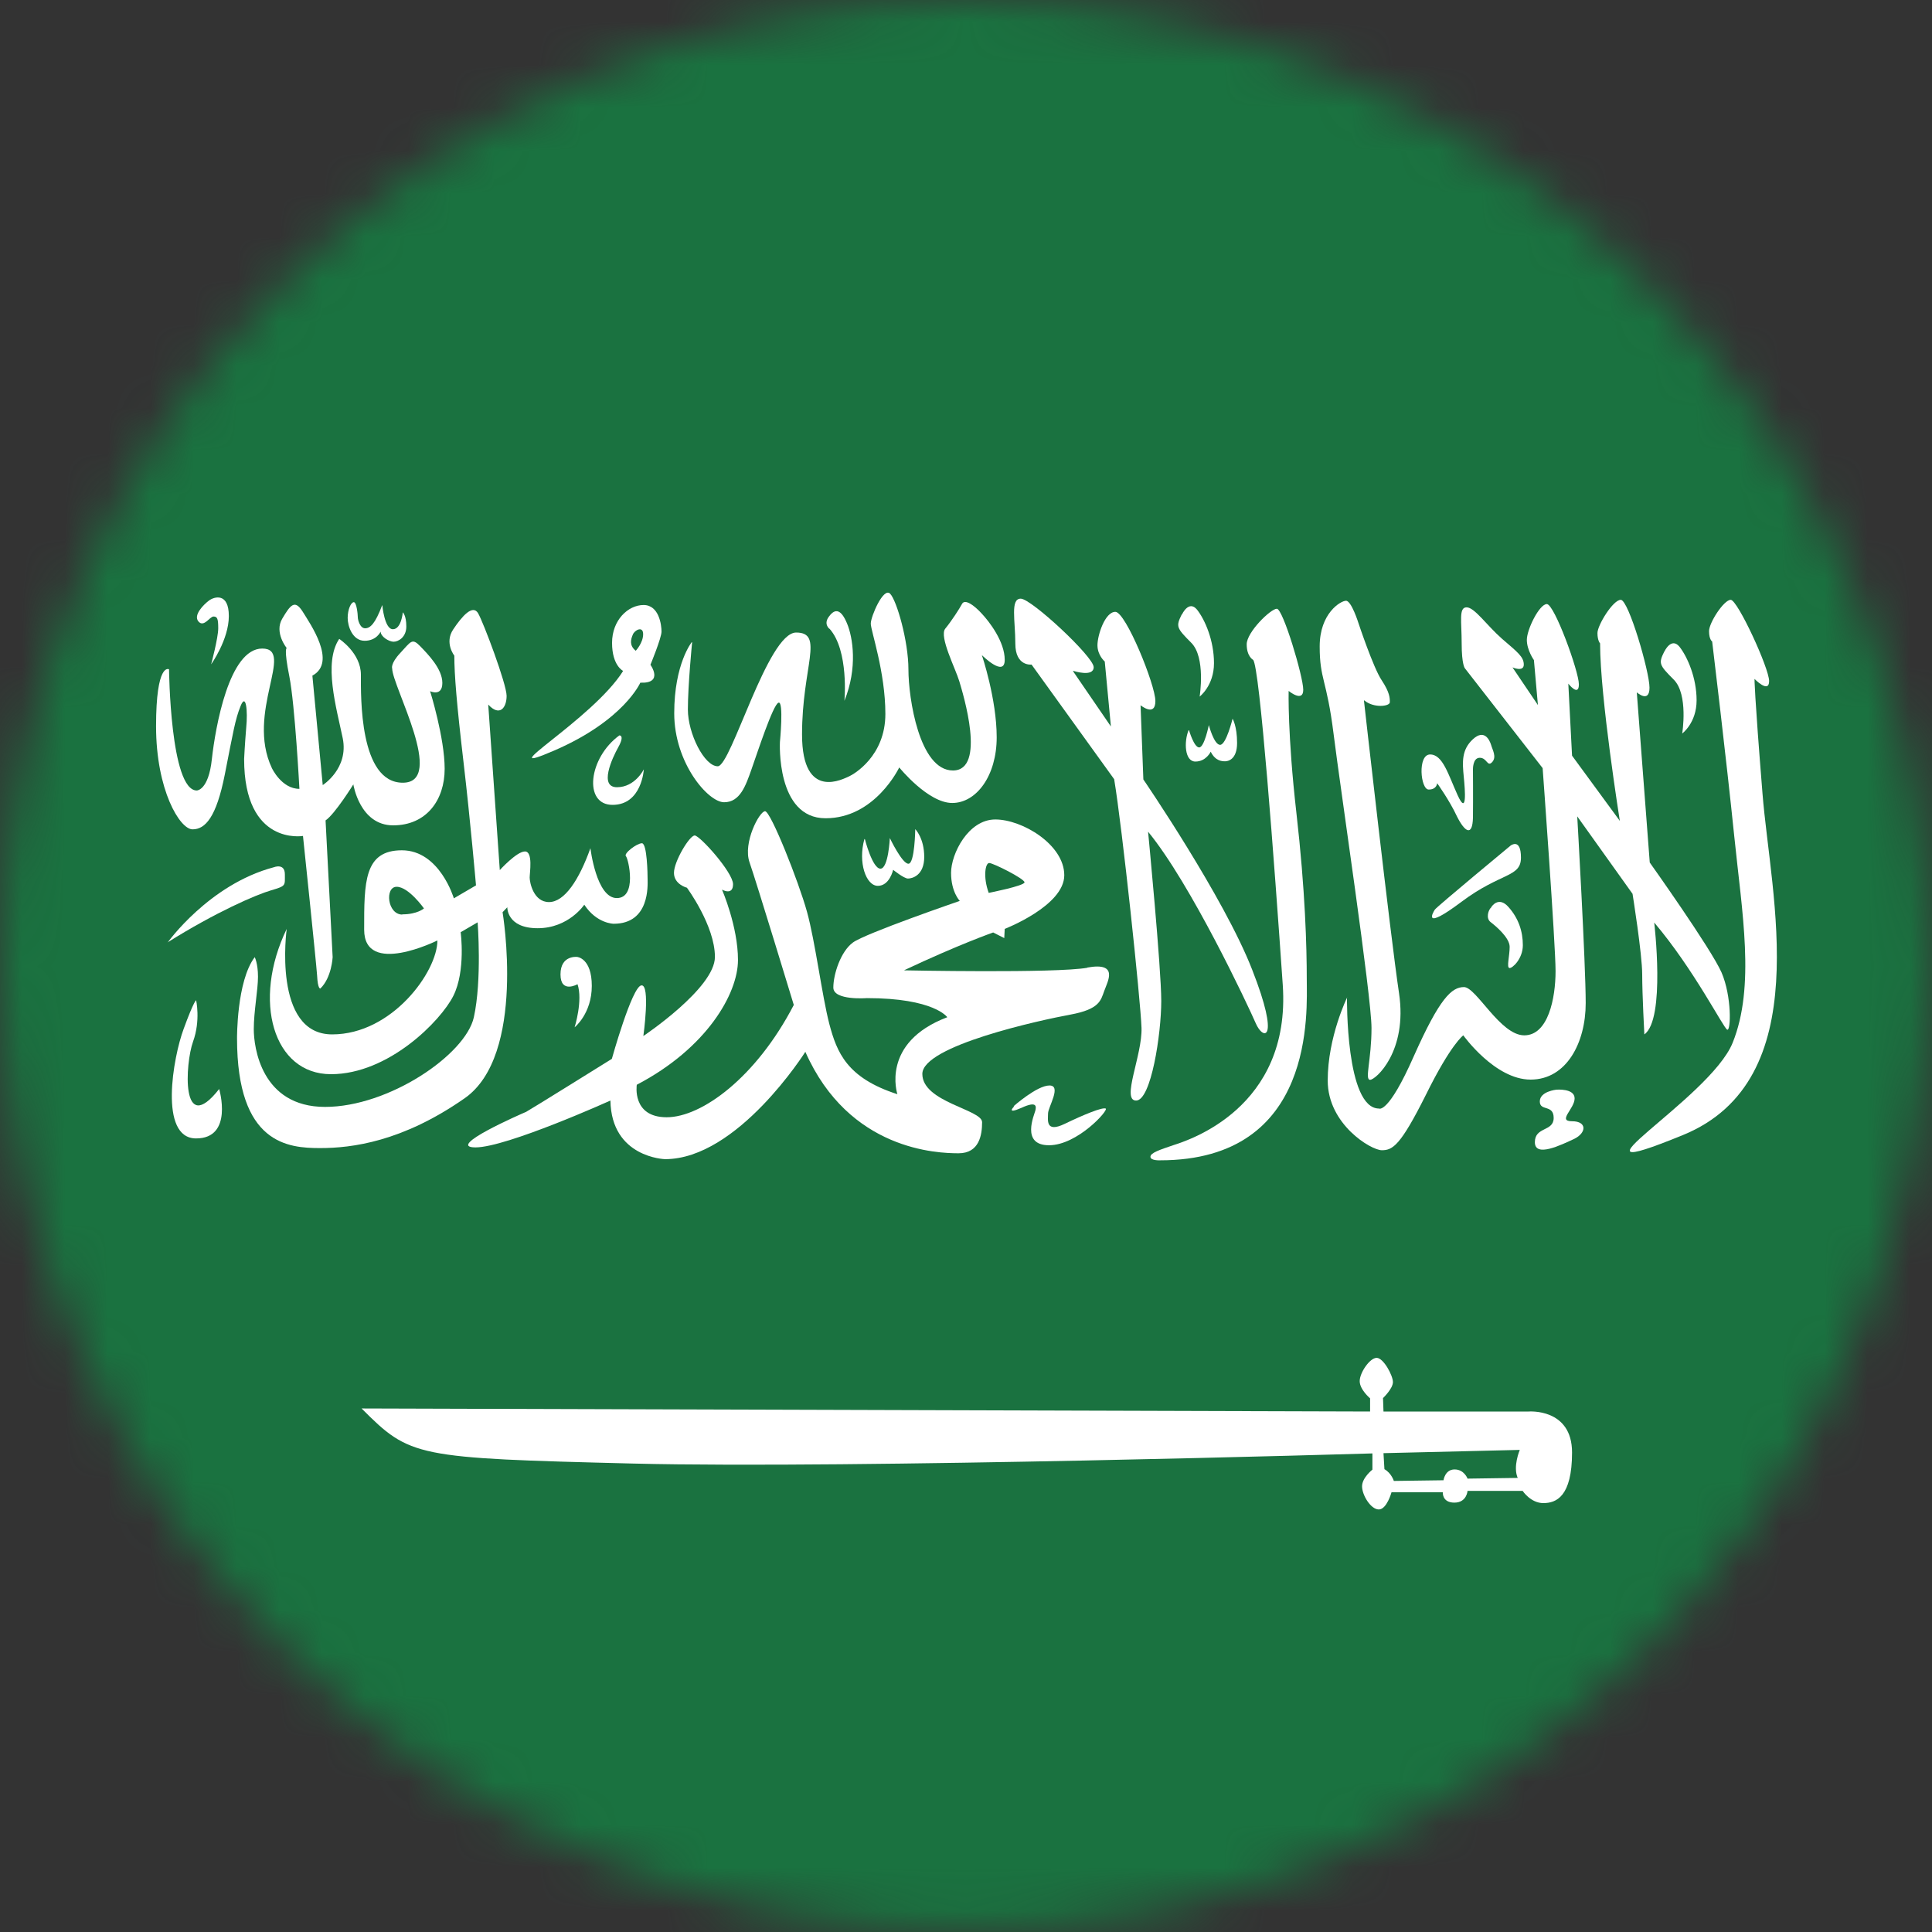 <svg width="45" height="45" viewBox="0 0 45 45" fill="none" xmlns="http://www.w3.org/2000/svg">
<rect x="0" y="0" width="45" height="45" fill="#333333" stroke="none"/>
<mask id="mask0_2_4727" style="mask-type:alpha" maskUnits="userSpaceOnUse" x="0" y="0" width="45" height="45">
<circle cx="22.481" cy="22.481" r="22.481" fill="#D9D9D9"/>
</mask>
<g mask="url(#mask0_2_4727)">
<path d="M56.262 0H-11.241V45H56.262V0Z" fill="#1A7240"/>
<path d="M4.918 15.473C4.918 15.473 5.33 14.898 5.33 14.349C5.33 13.801 4.995 13.894 4.869 13.987C4.743 14.081 4.496 14.327 4.622 14.475C4.748 14.623 4.885 14.36 4.973 14.36C5.061 14.36 5.083 14.41 5.083 14.634C5.083 14.859 4.918 15.473 4.918 15.473Z" fill="white"/>
<path d="M3.937 15.583C3.937 15.583 3.964 18.412 4.584 18.412C4.584 18.412 4.858 18.412 4.935 17.678C5.017 16.943 5.335 15.106 6.108 15.106C6.881 15.106 5.719 16.592 6.333 17.891C6.333 17.891 6.558 18.374 6.974 18.374C6.974 18.374 6.87 16.411 6.739 15.753C6.607 15.095 6.678 15.095 6.678 15.095C6.678 15.095 6.382 14.733 6.574 14.41C6.766 14.086 6.865 13.96 7.046 14.24C7.221 14.525 7.857 15.424 7.276 15.737L7.517 18.286C7.517 18.286 8.126 17.902 7.983 17.195C7.835 16.482 7.528 15.435 7.901 14.881C7.901 14.881 8.406 15.21 8.406 15.715C8.406 16.219 8.367 18.231 9.382 18.231C10.396 18.231 9.135 15.978 9.135 15.572C9.135 15.572 9.085 15.462 9.327 15.205C9.568 14.947 9.595 14.854 9.782 15.046C9.968 15.238 10.303 15.578 10.303 15.906C10.303 16.235 10.018 16.099 10.018 16.099C10.018 16.099 10.357 17.184 10.357 17.908C10.357 18.632 9.935 19.224 9.157 19.224C8.378 19.224 8.23 18.27 8.23 18.27C8.23 18.27 7.802 18.961 7.583 19.109L7.748 22.294C7.748 22.294 7.726 22.771 7.462 23.024C7.462 23.024 7.402 23.051 7.386 22.722C7.364 22.399 7.057 19.471 7.057 19.471C7.057 19.471 5.686 19.706 5.686 17.678C5.686 17.678 5.702 17.343 5.735 16.948C5.774 16.554 5.73 16.131 5.604 16.444C5.478 16.756 5.434 17.036 5.236 18.04C5.039 19.037 4.781 19.317 4.485 19.317C4.189 19.317 3.635 18.401 3.635 16.915C3.635 15.43 3.931 15.588 3.931 15.588L3.937 15.583Z" fill="white"/>
<path d="M8.905 14.097C8.905 14.097 8.954 14.656 9.151 14.656C9.349 14.656 9.382 14.262 9.382 14.262C9.382 14.262 9.464 14.333 9.464 14.591C9.464 14.848 9.272 14.947 9.168 14.947C9.064 14.947 8.866 14.832 8.866 14.711C8.866 14.711 8.773 14.925 8.493 14.925C8.214 14.925 8.098 14.591 8.098 14.393C8.098 14.196 8.175 14.026 8.241 14.026C8.307 14.026 8.334 14.316 8.334 14.377C8.334 14.437 8.384 14.634 8.504 14.634C8.625 14.634 8.74 14.525 8.899 14.103L8.905 14.097Z" fill="white"/>
<path d="M3.904 21.954C3.904 21.954 4.869 20.6 6.377 20.2C6.377 20.2 6.635 20.096 6.635 20.364C6.635 20.633 6.667 20.633 6.316 20.737C5.96 20.841 5.033 21.242 3.904 21.949V21.954Z" fill="white"/>
<path d="M15.084 20.485C15.084 20.359 15.073 19.646 14.952 19.641C14.832 19.641 14.519 19.882 14.579 19.942C14.64 20.008 14.843 20.918 14.366 20.918C13.889 20.918 13.752 19.756 13.752 19.756C13.488 20.496 13.148 21.011 12.787 21.011C12.425 21.011 12.337 20.551 12.337 20.441C12.337 20.331 12.419 19.832 12.227 19.832C12.035 19.832 11.641 20.266 11.641 20.266L11.372 16.411C11.641 16.702 11.8 16.482 11.8 16.208C11.8 15.934 11.262 14.503 11.136 14.284C11.01 14.07 10.763 14.349 10.555 14.662C10.347 14.974 10.582 15.271 10.582 15.271C10.582 15.709 10.637 16.395 10.796 17.749C10.955 19.103 11.087 20.622 11.087 20.622L10.571 20.924C10.571 20.924 10.242 19.805 9.36 19.805C8.477 19.805 8.482 20.551 8.482 21.653C8.482 22.755 10.188 21.905 10.188 21.905C10.188 22.629 9.135 24.093 7.737 24.093C6.338 24.093 6.678 21.636 6.678 21.636C5.867 23.314 6.366 25.02 7.709 25.02C9.053 25.02 10.27 23.775 10.56 23.194C10.851 22.612 10.73 21.713 10.73 21.713L11.125 21.483C11.125 21.483 11.229 22.821 11.037 23.693C10.845 24.564 9.058 25.782 7.572 25.782C6.086 25.782 5.911 24.389 5.911 23.972C5.911 23.555 6.009 23.062 6.009 22.75C6.009 22.437 5.933 22.294 5.933 22.294C5.51 22.854 5.521 24.186 5.521 24.186C5.521 26.654 6.717 26.741 7.457 26.741C8.197 26.741 9.371 26.593 10.818 25.584C12.266 24.581 11.706 21.247 11.706 21.247L11.816 21.132C11.816 21.132 11.8 21.62 12.523 21.62C13.247 21.62 13.609 21.072 13.609 21.072C13.9 21.516 14.294 21.516 14.294 21.516C15.139 21.516 15.084 20.616 15.084 20.485ZM9.371 21.302C9.02 21.302 8.959 20.655 9.239 20.655C9.519 20.655 9.875 21.159 9.875 21.159C9.875 21.159 9.721 21.297 9.371 21.297V21.302Z" fill="white"/>
<path d="M4.567 23.292C4.567 23.292 4.677 23.764 4.496 24.263C4.315 24.762 4.205 26.511 5.105 25.365C5.105 25.365 5.445 26.516 4.567 26.516C3.69 26.516 4.035 24.614 4.277 23.967C4.513 23.32 4.567 23.298 4.567 23.298V23.292Z" fill="white"/>
<path d="M13.45 22.925C13.45 22.925 13.055 23.15 13.055 22.695C13.055 22.24 13.444 22.289 13.444 22.289C13.444 22.289 13.784 22.316 13.784 22.963C13.784 23.61 13.384 23.928 13.384 23.928C13.384 23.928 13.582 23.298 13.45 22.919V22.925Z" fill="white"/>
<path d="M15.408 14.711C15.408 14.563 15.353 14.092 14.991 14.092C14.629 14.092 14.256 14.443 14.256 14.974C14.256 15.506 14.514 15.627 14.514 15.627C13.801 16.767 11.312 18.171 12.924 17.475C14.536 16.773 14.914 15.901 14.914 15.901C15.468 15.923 15.15 15.484 15.15 15.484C15.15 15.484 15.408 14.859 15.408 14.711ZM14.804 15.155C14.651 15.029 14.695 14.887 14.739 14.783C14.777 14.678 14.98 14.569 14.98 14.771C14.98 14.974 14.81 15.155 14.81 15.155H14.804Z" fill="white"/>
<path d="M14.996 17.919C14.996 17.919 14.952 18.747 14.267 18.747C13.582 18.747 13.708 17.65 14.426 17.129C14.426 17.129 14.558 17.118 14.404 17.398C14.251 17.672 13.949 18.336 14.371 18.336C14.793 18.336 14.996 17.919 14.996 17.919Z" fill="white"/>
<path d="M19.317 14.645C19.317 14.645 19.169 14.53 19.317 14.349C19.454 14.168 19.591 14.19 19.728 14.519C19.865 14.843 19.98 15.556 19.668 16.323C19.668 16.323 19.777 15.155 19.322 14.645H19.317Z" fill="white"/>
<path d="M20.145 19.547C20.145 19.547 20.32 20.233 20.507 20.233C20.693 20.233 20.726 19.52 20.726 19.52C20.726 19.52 21.011 20.118 21.159 20.118C21.307 20.118 21.318 19.312 21.318 19.312C21.318 19.312 21.527 19.52 21.527 19.959C21.527 20.397 21.241 20.463 21.148 20.463C21.055 20.463 20.803 20.26 20.803 20.26C20.803 20.26 20.721 20.633 20.447 20.633C20.172 20.633 19.98 20.09 20.134 19.542L20.145 19.547Z" fill="white"/>
<path d="M27.531 14.311C27.531 14.311 27.69 13.966 27.882 14.201C28.068 14.437 28.276 14.92 28.276 15.446C28.276 15.972 27.942 16.225 27.942 16.225C27.942 16.225 28.09 15.309 27.744 14.969C27.399 14.623 27.388 14.591 27.525 14.311H27.531Z" fill="white"/>
<path d="M27.695 17.009C27.695 17.009 27.81 17.409 27.931 17.409C28.052 17.409 28.156 16.888 28.156 16.888C28.156 16.888 28.276 17.349 28.419 17.349C28.561 17.349 28.709 16.74 28.709 16.74C28.709 16.74 28.814 16.91 28.814 17.305C28.814 17.7 28.594 17.732 28.534 17.732C28.474 17.732 28.309 17.732 28.2 17.508C28.2 17.508 28.095 17.738 27.843 17.738C27.591 17.738 27.575 17.277 27.684 17.009H27.695Z" fill="white"/>
<path d="M38.766 15.177C38.766 15.177 38.925 14.832 39.117 15.062C39.303 15.298 39.517 15.786 39.517 16.312C39.517 16.839 39.182 17.085 39.182 17.085C39.182 17.085 39.33 16.175 38.985 15.83C38.639 15.484 38.629 15.451 38.766 15.172V15.177Z" fill="white"/>
<path d="M23.61 25.765C23.61 25.765 24.153 25.283 24.444 25.283C24.734 25.283 24.411 25.787 24.411 25.935C24.411 26.083 24.345 26.396 24.8 26.176C25.255 25.957 25.672 25.787 25.754 25.82C25.831 25.853 25.096 26.675 24.433 26.675C23.769 26.675 24.093 25.963 24.115 25.869C24.137 25.776 24.159 25.634 23.791 25.804C23.418 25.968 23.621 25.771 23.621 25.771L23.61 25.765Z" fill="white"/>
<path d="M36.249 25.381C36.249 25.381 36.676 25.343 36.676 25.584C36.676 25.826 36.265 26.116 36.616 26.116C36.967 26.116 36.956 26.385 36.666 26.527C36.37 26.664 35.75 26.971 35.75 26.604C35.75 26.237 36.188 26.363 36.188 26.039C36.188 25.716 35.865 25.891 35.865 25.655C35.865 25.42 36.249 25.381 36.249 25.381Z" fill="white"/>
<path d="M34.736 21.127C34.736 21.127 34.9 20.858 35.136 21.127C35.371 21.39 35.47 21.697 35.47 22.015C35.47 22.333 35.224 22.558 35.158 22.547C35.086 22.536 35.163 22.267 35.163 22.053C35.163 21.839 34.834 21.565 34.719 21.477C34.604 21.39 34.664 21.192 34.736 21.132V21.127Z" fill="white"/>
<path d="M35.185 19.695C35.185 19.695 35.426 19.509 35.426 19.975C35.426 20.441 34.96 20.315 34.039 21.006C33.118 21.697 33.376 21.253 33.42 21.187C33.463 21.121 35.185 19.695 35.185 19.695Z" fill="white"/>
<path d="M33.474 18.242C33.474 18.242 33.765 18.648 33.935 19.015C34.116 19.377 34.297 19.498 34.308 19.043C34.313 18.588 34.308 17.93 34.308 17.93C34.308 17.93 34.297 17.65 34.467 17.65C34.637 17.65 34.642 17.875 34.757 17.749C34.867 17.628 34.757 17.453 34.73 17.349C34.697 17.244 34.577 16.97 34.308 17.217C34.039 17.464 34.061 17.754 34.094 18.094C34.127 18.429 34.171 19.005 33.951 18.522C33.732 18.04 33.606 17.573 33.31 17.573C33.014 17.573 33.085 18.39 33.277 18.39C33.469 18.39 33.474 18.242 33.474 18.242Z" fill="white"/>
<path d="M25.326 22.541C24.586 22.673 21.055 22.601 21.055 22.601C22.333 21.998 23.133 21.719 23.133 21.719L23.391 21.85L23.402 21.636C23.402 21.636 24.789 21.099 24.789 20.386C24.789 19.674 23.813 19.087 23.183 19.087C22.552 19.087 22.152 19.887 22.152 20.331C22.152 20.776 22.355 20.984 22.355 20.984C22.355 20.984 20.15 21.741 19.865 21.954C19.58 22.163 19.41 22.695 19.41 23.002C19.41 23.309 20.189 23.248 20.189 23.248C21.762 23.248 22.064 23.693 22.064 23.693C20.501 24.285 20.902 25.486 20.902 25.486C19.723 25.107 19.492 24.51 19.317 23.852C19.147 23.199 18.988 21.927 18.796 21.236C18.604 20.54 17.952 18.895 17.82 18.895C17.689 18.895 17.299 19.63 17.458 20.085C17.617 20.54 18.489 23.407 18.489 23.407C17.612 25.096 16.345 26.023 15.528 26.023C14.711 26.023 14.832 25.266 14.832 25.266C16.46 24.416 17.189 23.144 17.189 22.36C17.189 21.576 16.817 20.721 16.817 20.721C16.817 20.721 17.074 20.869 17.074 20.595C17.074 20.32 16.301 19.46 16.181 19.46C16.06 19.46 15.698 20.063 15.698 20.331C15.698 20.6 16 20.677 16 20.677C16 20.677 16.652 21.56 16.652 22.289C16.652 23.018 14.985 24.131 14.985 24.131C14.985 24.131 15.155 22.914 14.936 22.952C14.717 22.991 14.251 24.663 14.251 24.663C14.251 24.663 12.359 25.842 12.255 25.897C12.15 25.941 10.352 26.725 11.076 26.725C11.8 26.725 14.218 25.634 14.218 25.634C14.24 26.966 15.49 26.999 15.49 26.999C17.184 26.999 18.758 24.499 18.758 24.499C19.777 26.802 21.845 26.862 22.327 26.862C22.81 26.862 22.875 26.434 22.875 26.138C22.875 25.842 21.483 25.672 21.483 25.014C21.483 24.356 24.246 23.758 24.932 23.632C25.617 23.506 25.639 23.298 25.721 23.078C25.798 22.859 26.067 22.404 25.326 22.536V22.541ZM23.04 20.101C23.133 20.101 23.863 20.468 23.863 20.551C23.863 20.633 23.029 20.797 23.029 20.797C22.892 20.419 22.952 20.101 23.04 20.101Z" fill="white"/>
<path d="M16.12 14.969C16.12 14.969 16.022 15.967 16.022 16.526C16.022 17.085 16.405 17.848 16.718 17.848C17.03 17.848 17.88 14.733 18.544 14.733C19.207 14.733 18.681 15.528 18.681 17.107C18.681 18.686 19.668 18.127 19.777 18.083C19.887 18.034 20.622 17.612 20.622 16.63C20.622 15.649 20.282 14.689 20.282 14.525C20.282 14.36 20.578 13.669 20.732 13.828C20.885 13.982 21.159 14.931 21.159 15.594C21.159 16.258 21.412 17.946 22.196 17.946C22.98 17.946 22.431 16.159 22.344 15.868C22.256 15.572 21.872 14.832 22.015 14.645C22.163 14.464 22.344 14.185 22.409 14.064C22.475 13.944 22.689 14.097 22.864 14.289C23.046 14.481 23.402 14.947 23.402 15.369C23.402 15.791 22.87 15.259 22.87 15.259C22.87 15.259 23.215 16.279 23.215 17.173C23.215 18.067 22.744 18.703 22.179 18.703C21.614 18.703 20.945 17.875 20.945 17.875C20.945 17.875 20.386 19.059 19.229 19.059C18.072 19.059 18.166 17.283 18.166 17.283C18.166 17.283 18.259 16.323 18.133 16.367C18.006 16.405 17.634 17.552 17.502 17.924C17.37 18.297 17.239 18.686 16.866 18.686C16.493 18.686 15.704 17.771 15.704 16.614C15.704 15.457 16.115 14.953 16.115 14.953L16.12 14.969Z" fill="white"/>
<path d="M24.992 15.632L25.875 16.921L25.732 15.408C25.732 15.408 25.562 15.265 25.562 15.029C25.562 14.793 25.738 14.251 25.979 14.251C26.22 14.251 26.911 15.95 26.911 16.329C26.911 16.707 26.566 16.427 26.566 16.427L26.631 18.155C26.631 18.155 28.507 20.896 29.165 22.585C29.828 24.274 29.422 24.241 29.247 23.83C29.066 23.413 27.734 20.578 26.741 19.372C26.741 19.372 27.048 22.547 27.048 23.314C27.048 24.082 26.812 25.634 26.462 25.634C26.11 25.634 26.61 24.575 26.588 23.939C26.566 23.298 26.138 19.262 25.951 18.149L24.027 15.479C24.027 15.479 23.649 15.528 23.649 14.991C23.649 14.454 23.528 13.944 23.775 13.944C24.021 13.944 25.474 15.298 25.474 15.539C25.474 15.78 25.003 15.627 25.003 15.627L24.992 15.632Z" fill="white"/>
<path d="M30.015 16.087C30.015 16.087 29.987 17.102 30.195 18.928C30.404 20.754 30.437 22.075 30.437 22.804C30.437 23.534 30.656 27.026 27.021 27.026C27.021 27.026 26.796 27.037 26.796 26.944C26.796 26.851 27.015 26.78 27.339 26.67C27.657 26.566 30.075 25.82 29.878 22.941C29.68 20.063 29.34 15.517 29.187 15.369C29.187 15.369 29.038 15.292 29.038 15.007C29.038 14.722 29.598 14.179 29.74 14.179C29.883 14.179 30.355 15.758 30.355 16.066C30.355 16.373 30.015 16.093 30.015 16.093V16.087Z" fill="white"/>
<path d="M31.769 16.318C31.769 16.318 32.383 21.779 32.586 23.133C32.789 24.488 32.043 25.151 31.912 25.151C31.78 25.151 31.945 24.685 31.945 23.945C31.945 23.205 31.221 18.374 31.062 17.096C30.903 15.819 30.738 15.83 30.738 15.057C30.738 14.284 31.226 13.993 31.352 13.993C31.479 13.993 31.643 14.519 31.643 14.519C31.643 14.519 31.988 15.556 32.18 15.841C32.372 16.131 32.372 16.258 32.372 16.356C32.372 16.455 31.994 16.499 31.775 16.312L31.769 16.318Z" fill="white"/>
<path d="M31.374 23.232C31.374 23.232 31.341 25.82 32.12 25.82C32.12 25.82 32.334 25.957 32.932 24.597C33.535 23.243 33.814 22.991 34.099 22.991C34.385 22.991 34.944 24.115 35.503 24.115C36.062 24.115 36.232 23.248 36.232 22.618C36.232 21.987 35.931 17.891 35.931 17.891L34.121 15.567C34.121 15.567 34.045 15.49 34.045 14.98C34.045 14.47 33.973 14.146 34.16 14.146C34.346 14.146 34.631 14.569 34.988 14.881C35.344 15.188 35.492 15.298 35.492 15.479C35.492 15.66 35.229 15.545 35.229 15.545L35.821 16.422L35.728 15.375C35.728 15.375 35.563 15.144 35.563 14.903C35.563 14.662 35.854 14.07 36.029 14.07C36.205 14.07 36.775 15.638 36.775 15.939C36.775 16.241 36.529 15.923 36.529 15.923L36.616 17.601L37.729 19.12C37.729 19.12 37.269 16.235 37.269 14.985C37.269 14.985 37.208 14.925 37.208 14.744C37.208 14.563 37.57 13.971 37.751 13.971C37.932 13.971 38.42 15.643 38.42 16.016C38.42 16.389 38.124 16.126 38.124 16.126L38.426 20.09C38.426 20.09 39.851 22.091 40.098 22.651C40.339 23.21 40.317 24.022 40.23 23.983C40.142 23.945 39.456 22.579 38.53 21.488C38.53 21.488 38.798 23.742 38.3 24.093C38.3 24.093 38.25 23.166 38.25 22.695C38.25 22.223 38.025 20.819 38.025 20.819L36.737 19.015C36.737 19.015 36.934 22.437 36.934 23.364C36.934 24.29 36.485 25.146 35.651 25.146C34.818 25.146 34.083 24.115 34.083 24.115C34.083 24.115 33.798 24.312 33.211 25.502C32.619 26.686 32.438 26.791 32.186 26.791C31.934 26.791 30.925 26.187 30.925 25.168C30.925 24.148 31.38 23.227 31.38 23.227L31.374 23.232Z" fill="white"/>
<path d="M39.879 14.941C39.879 14.941 39.807 14.898 39.807 14.7C39.807 14.503 40.153 13.971 40.312 13.971C40.471 13.971 41.206 15.561 41.206 15.863C41.206 16.164 40.866 15.813 40.866 15.813C40.866 15.813 40.86 16.104 41.052 18.484C41.239 20.858 42.33 25.162 39.193 26.44C36.062 27.717 39.824 25.606 40.356 24.29C40.888 22.974 40.575 21.253 40.394 19.476C40.213 17.705 39.879 14.936 39.879 14.936V14.941Z" fill="white"/>
<path d="M35.607 32.877H32.224L32.213 32.564C32.213 32.564 32.444 32.345 32.444 32.191C32.444 32.038 32.224 31.627 32.065 31.627C31.906 31.627 31.67 31.972 31.67 32.169C31.67 32.367 31.912 32.57 31.912 32.57V32.877L8.422 32.806C9.557 33.941 9.661 33.962 14.744 34.089C19.827 34.215 31.966 33.853 31.966 33.853V34.231C31.966 34.231 31.725 34.418 31.725 34.62C31.725 34.823 31.928 35.158 32.115 35.158C32.301 35.158 32.411 34.758 32.411 34.758H33.606C33.606 34.758 33.584 34.999 33.875 34.999C34.165 34.999 34.182 34.725 34.182 34.725H35.465C35.465 34.725 35.651 35.01 35.947 35.01C36.243 35.01 36.616 34.867 36.616 33.831C36.616 32.795 35.607 32.877 35.607 32.877ZM35.366 34.423L34.182 34.44C34.182 34.44 34.105 34.226 33.88 34.226C33.655 34.226 33.622 34.478 33.622 34.478L32.465 34.494C32.465 34.494 32.411 34.313 32.246 34.22L32.224 33.847L35.399 33.771C35.399 33.771 35.229 34.165 35.355 34.434L35.366 34.423Z" fill="white"/>
</g>
</svg>
